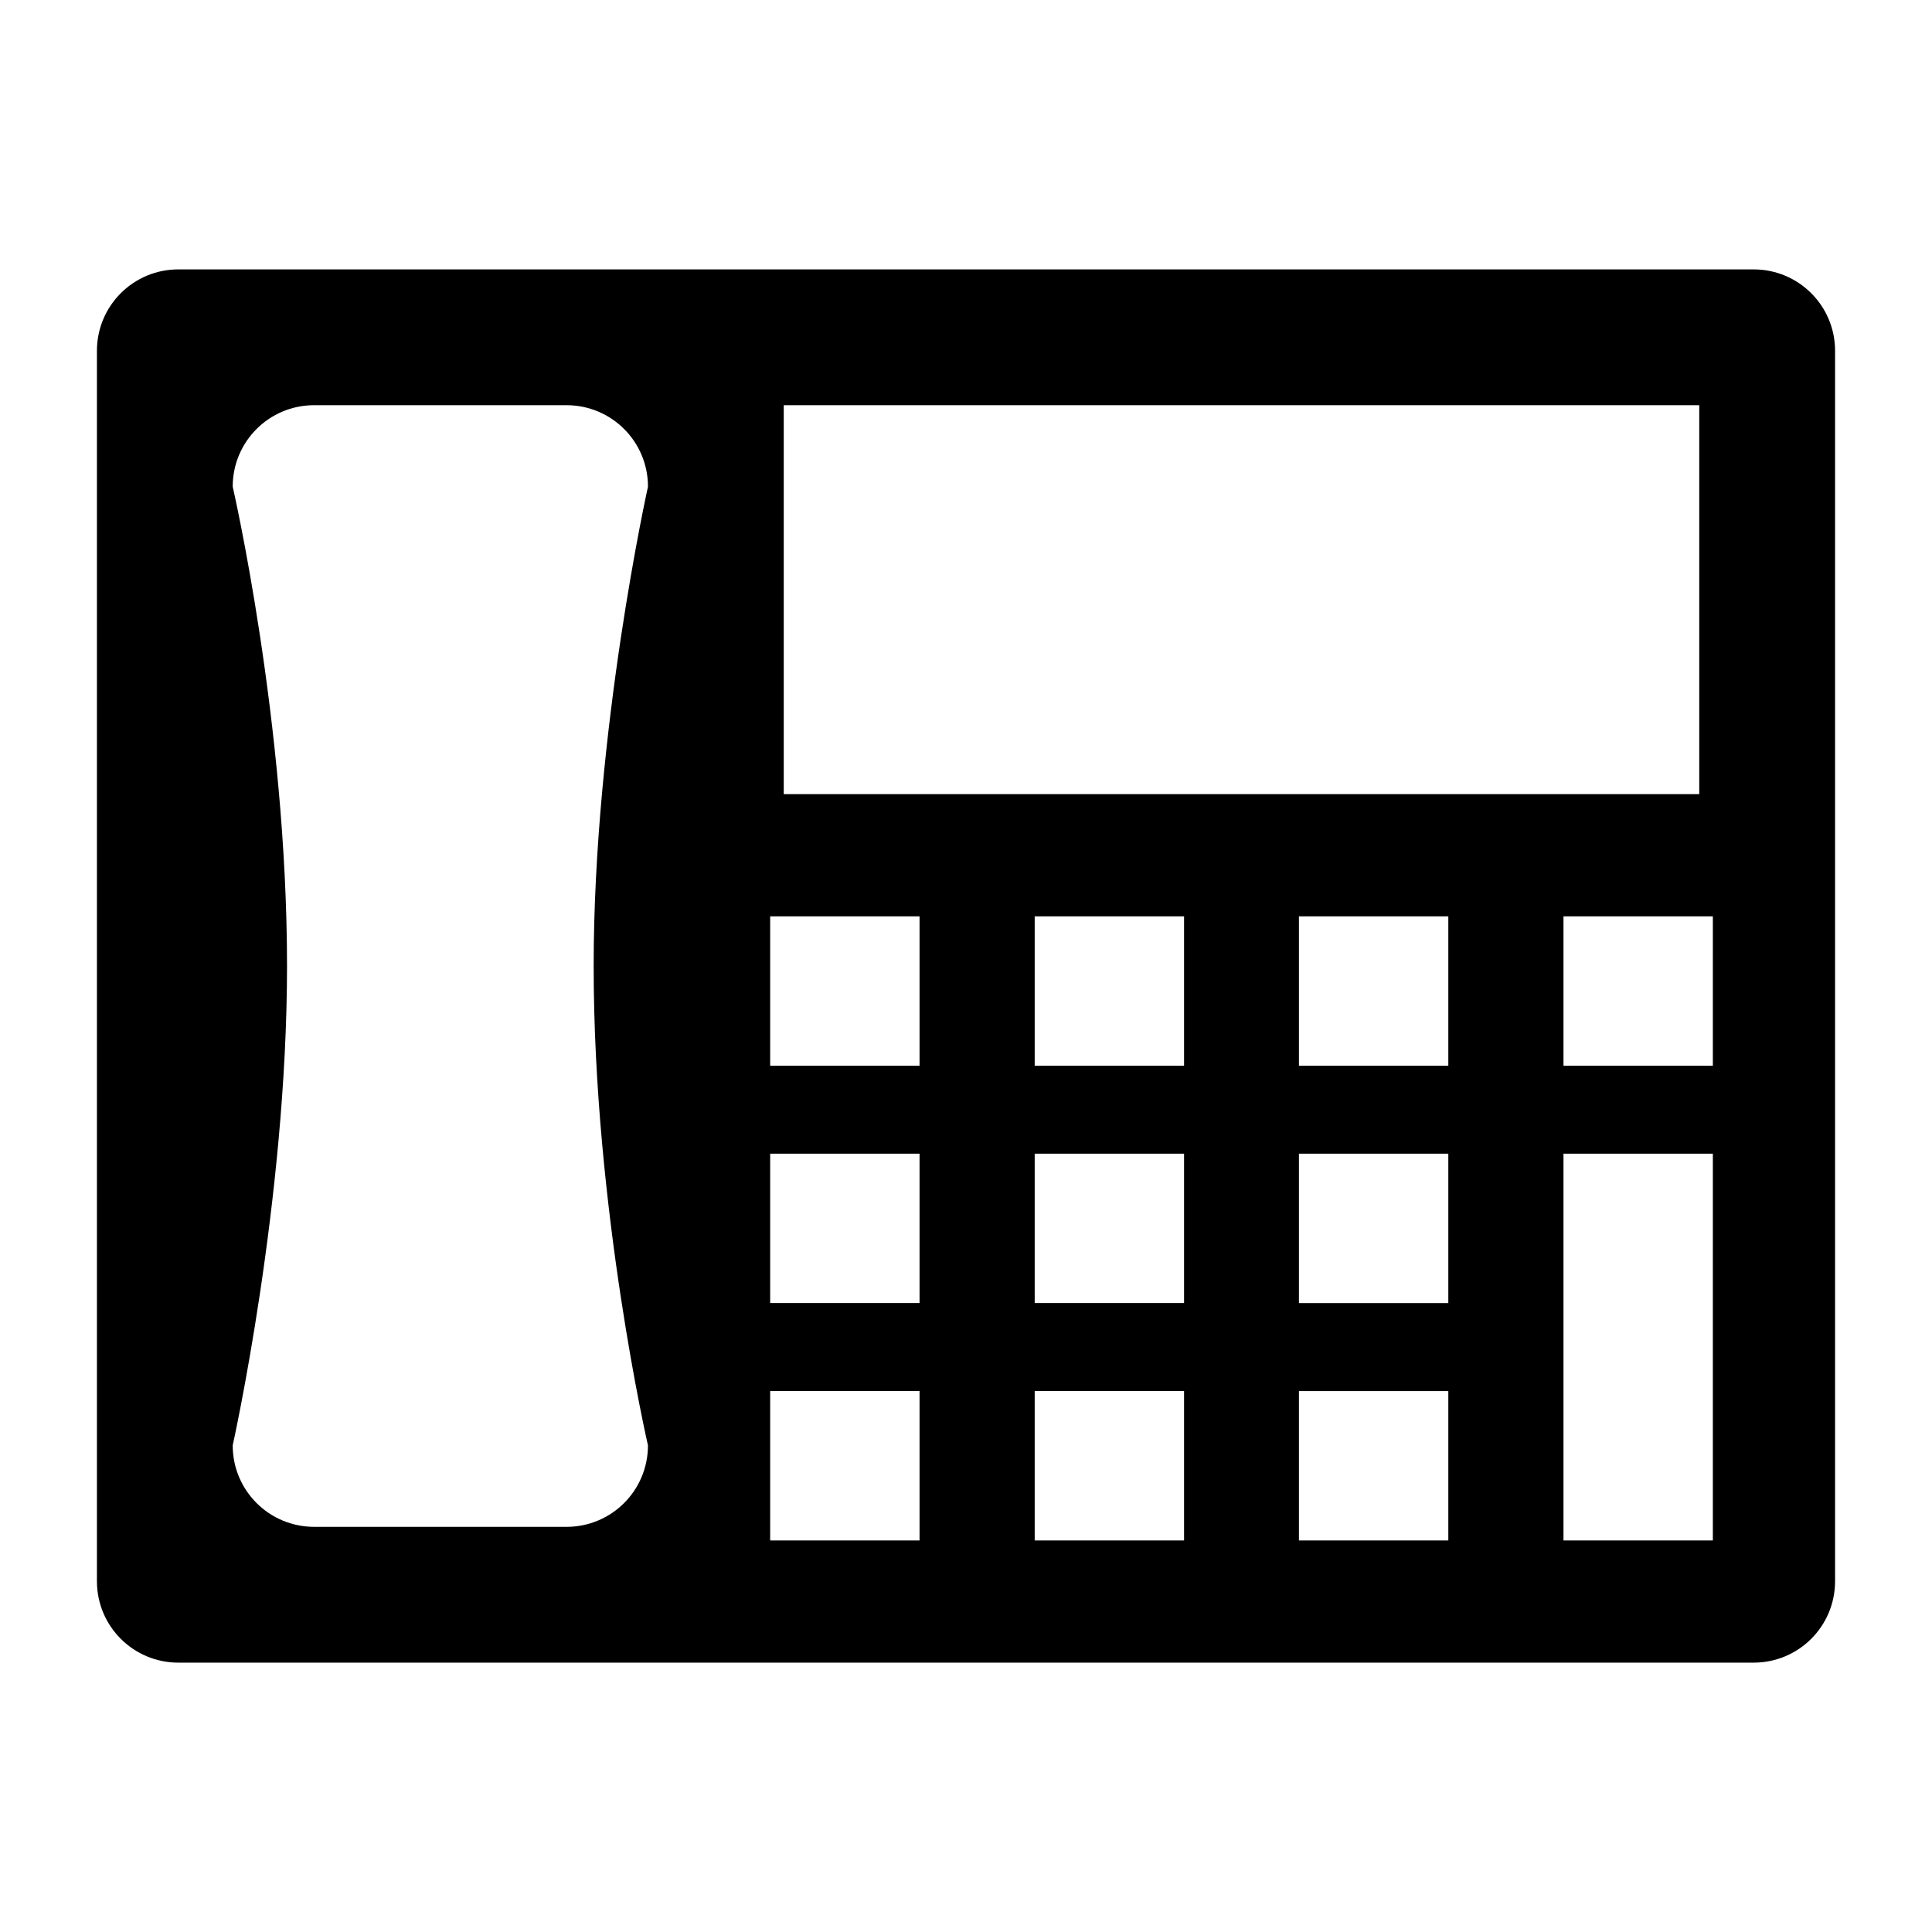 <?xml version="1.0" encoding="UTF-8"?>
<!-- Uploaded to: SVG Repo, www.svgrepo.com, Generator: SVG Repo Mixer Tools -->
<svg fill="#000000" width="800px" height="800px" version="1.1" viewBox="144 144 512 512" xmlns="http://www.w3.org/2000/svg">
 <path d="m608.72 215.39h-417.44c-11.949 0-21.594 9.645-21.594 21.594v326.04c0 11.949 9.645 21.594 21.594 21.594h417.44c11.949 0 21.594-9.645 21.594-21.594v-326.04c0-11.949-9.645-21.594-21.594-21.594zm-257.02 35.988h242.62v103.07h-242.62zm-35.984 275.66c0 11.949-9.645 21.594-21.594 21.594l-66.859-0.004c-11.949 0-21.594-9.645-21.594-21.594 0 0 14.395-64.633 14.395-127.03 0-64.559-14.395-127.03-14.395-127.03 0-11.949 9.645-21.594 21.594-21.594h66.863c11.949 0 21.594 9.645 21.594 21.594 0 0-14.395 64.633-14.395 127.03-0.004 64.562 14.391 127.04 14.391 127.04zm71.973 25.191h-39.586v-39.586h39.586zm0-62.906h-39.586v-39.586h39.586zm0-62.902h-39.586v-39.586h39.586zm70.102 125.81h-39.586v-39.586h39.586zm0-62.906h-39.586v-39.586h39.586zm0-62.902h-39.586v-39.586h39.586zm70.027 125.81h-39.586v-39.586h39.586zm0-62.906h-39.586v-39.586h39.586zm0-62.902h-39.586v-39.586h39.586zm70.102 125.81h-39.582v-102.49h39.586zm0-125.81h-39.582v-39.586h39.586z"/>
</svg>